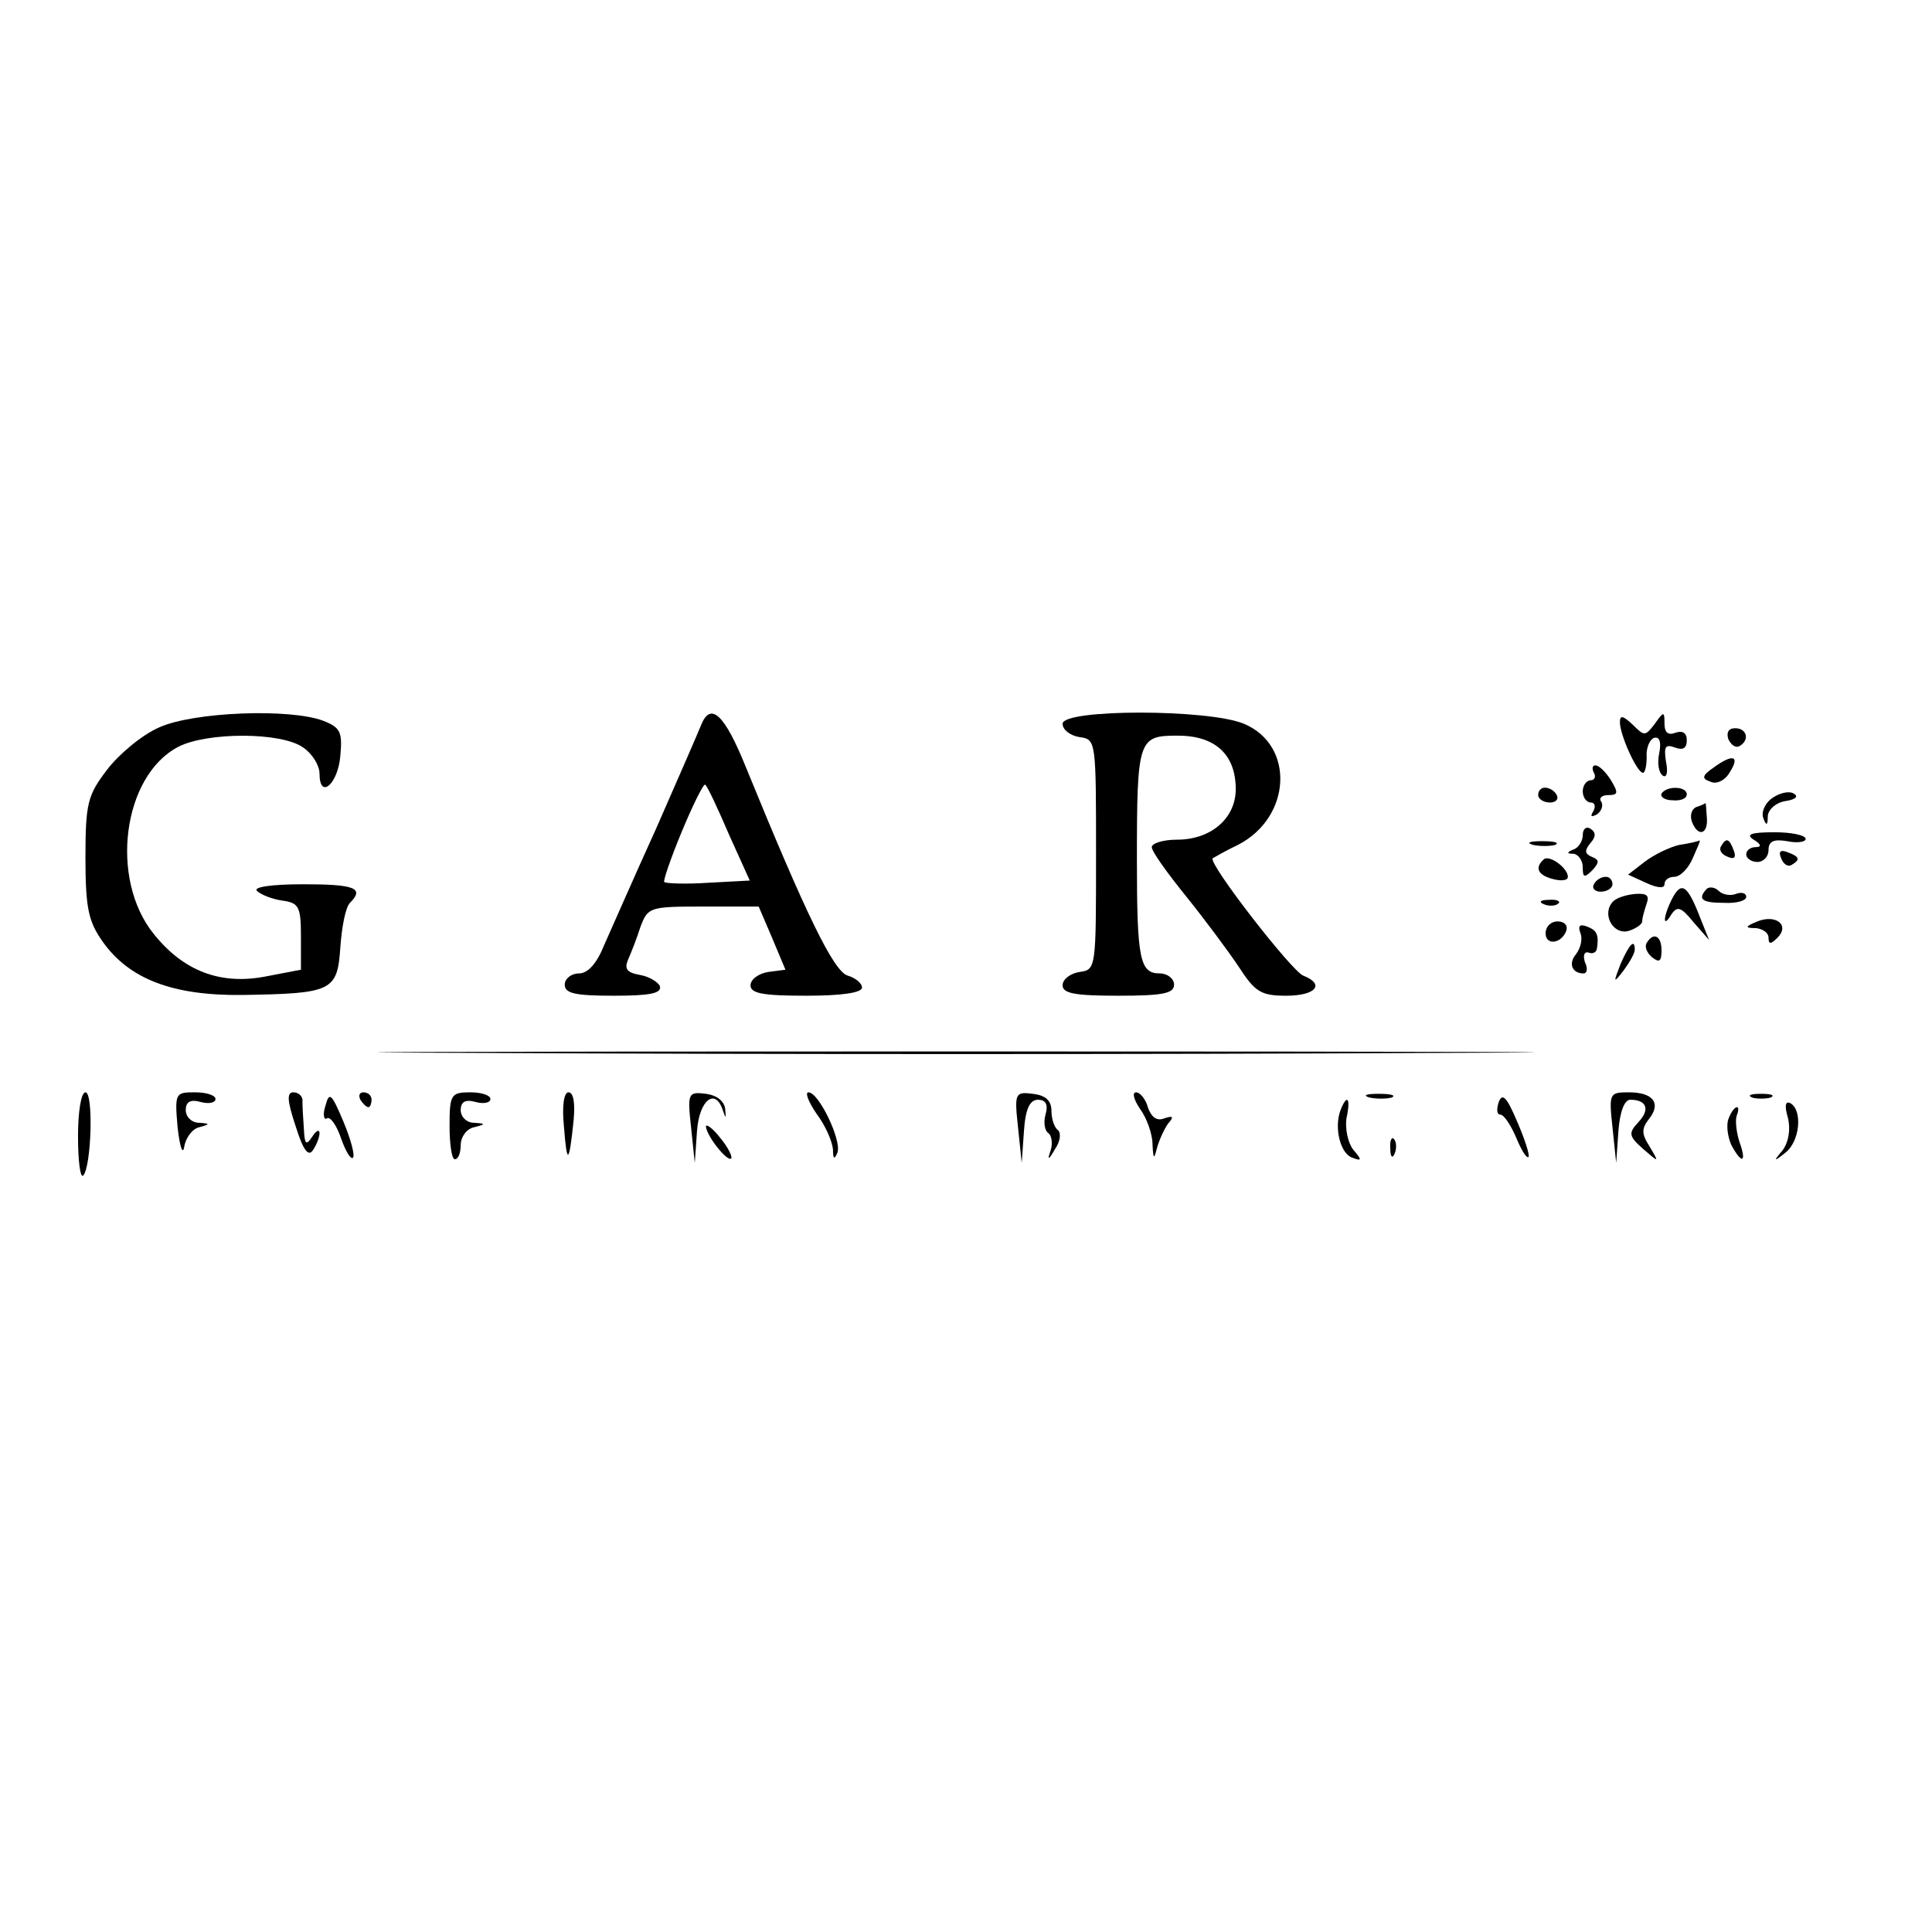 <?xml version="1.0" standalone="no"?>
<!DOCTYPE svg PUBLIC "-//W3C//DTD SVG 20010904//EN"
 "http://www.w3.org/TR/2001/REC-SVG-20010904/DTD/svg10.dtd">
<svg version="1.0" xmlns="http://www.w3.org/2000/svg"
 width="260pt" height="260pt" viewBox="0 0 260 260"
 preserveAspectRatio="xMidYMid meet">
<g transform="translate(0,260) scale(0.1,-0.1)"
fill="#000000" stroke="none">
<path d="M214 1621 c-23 -10 -54 -36 -70 -57 -26 -34 -29 -45 -29 -118 0 -68
4 -86 23 -113 36 -51 95 -73 188 -72 121 2 128 5 132 64 2 28 7 54 13 60 20
20 6 25 -63 25 -44 0 -68 -4 -62 -9 5 -5 20 -11 34 -13 22 -3 25 -8 25 -48 l0
-45 -47 -9 c-61 -12 -111 7 -151 57 -60 74 -42 213 33 252 39 20 139 20 168
-1 12 -8 22 -24 22 -35 0 -36 25 -14 28 24 3 32 0 38 -23 47 -45 17 -175 12
-221 -9z"/>
<path d="M943 1623 c-4 -10 -31 -72 -60 -138 -30 -66 -61 -137 -70 -157 -10
-25 -22 -38 -34 -38 -10 0 -19 -7 -19 -15 0 -12 14 -15 66 -15 48 0 65 3 62
13 -3 6 -15 13 -27 15 -17 3 -21 8 -16 20 4 9 12 29 17 45 10 26 12 27 84 27
l75 0 18 -42 18 -43 -23 -3 c-13 -2 -24 -10 -24 -18 0 -11 17 -14 75 -14 48 0
75 4 75 11 0 6 -9 13 -19 16 -19 5 -57 84 -137 280 -29 72 -48 90 -61 56z m38
-146 l28 -62 -56 -3 c-30 -2 -57 -1 -59 1 -2 1 9 33 24 69 15 36 29 64 31 62
3 -2 17 -32 32 -67z"/>
<path d="M1430 1626 c0 -8 10 -16 23 -18 22 -3 22 -5 22 -158 0 -153 0 -155
-22 -158 -13 -2 -23 -10 -23 -18 0 -11 17 -14 75 -14 60 0 75 3 75 15 0 8 -9
15 -19 15 -27 0 -31 18 -31 153 0 163 2 167 55 167 50 0 78 -25 78 -72 0 -39
-33 -68 -79 -68 -19 0 -34 -5 -34 -10 0 -6 21 -35 46 -66 25 -31 57 -74 71
-95 22 -34 30 -39 64 -39 39 0 53 15 23 27 -15 5 -129 152 -122 158 2 1 17 10
34 18 72 37 77 134 8 163 -48 20 -244 20 -244 0z"/>
<path d="M2180 1628 c0 -17 23 -68 31 -68 3 0 5 10 5 21 -1 12 4 24 10 26 7 2
10 -5 7 -20 -3 -14 -1 -27 5 -31 5 -3 7 5 4 19 -3 20 -1 24 12 19 11 -4 16 -1
16 10 0 10 -6 13 -15 10 -10 -4 -15 0 -15 12 0 17 -1 17 -13 0 -13 -17 -14
-17 -30 -1 -13 12 -17 13 -17 3z"/>
<path d="M2326 1605 c4 -8 10 -12 15 -9 14 8 10 24 -6 24 -9 0 -12 -6 -9 -15z"/>
<path d="M2306 1567 c-16 -11 -16 -15 -4 -19 8 -4 20 2 26 13 14 22 4 25 -22
6z"/>
<path d="M2145 1560 c3 -5 1 -10 -4 -10 -6 0 -11 -7 -11 -15 0 -8 5 -15 11
-15 5 0 7 -5 3 -12 -4 -7 -3 -8 5 -4 6 4 9 12 6 17 -4 5 1 9 9 9 14 0 14 3 4
20 -7 11 -16 20 -21 20 -4 0 -5 -4 -2 -10z"/>
<path d="M2070 1530 c0 -5 7 -10 16 -10 8 0 12 5 9 10 -3 6 -10 10 -16 10 -5
0 -9 -4 -9 -10z"/>
<path d="M2236 1532 c-2 -4 4 -9 15 -9 10 -1 19 2 19 8 0 11 -27 12 -34 1z"/>
<path d="M2385 1526 c-10 -7 -15 -19 -12 -27 4 -11 6 -10 6 3 1 9 11 18 24 20
13 2 18 6 11 10 -6 4 -19 1 -29 -6z"/>
<path d="M2283 1514 c-7 -3 -9 -12 -6 -20 8 -21 22 -17 20 6 -1 11 -1 20 -2
19 0 0 -5 -3 -12 -5z"/>
<path d="M2130 1476 c0 -8 -6 -17 -12 -19 -10 -4 -10 -6 0 -6 6 -1 12 -9 12
-18 0 -14 2 -15 13 -4 10 11 9 14 -1 18 -9 4 -10 8 -2 18 8 9 8 15 0 20 -5 3
-10 0 -10 -9z"/>
<path d="M2360 1470 c10 -6 11 -10 3 -10 -7 0 -13 -4 -13 -10 0 -5 7 -10 15
-10 8 0 15 7 15 16 0 12 7 15 25 12 14 -3 25 -1 25 3 0 5 -19 9 -42 9 -32 0
-39 -3 -28 -10z"/>
<path d="M2063 1463 c9 -2 23 -2 30 0 6 3 -1 5 -18 5 -16 0 -22 -2 -12 -5z"/>
<path d="M2260 1463 c-13 -3 -34 -13 -47 -23 l-22 -17 24 -11 c15 -7 25 -8 25
-2 0 6 6 10 13 10 8 0 19 11 25 25 6 14 11 24 9 24 -1 -1 -13 -4 -27 -6z"/>
<path d="M2316 1461 c-3 -5 1 -11 9 -14 9 -4 12 -1 8 9 -6 16 -10 17 -17 5z"/>
<path d="M2397 1445 c3 -8 9 -12 14 -9 12 7 11 11 -5 17 -10 4 -13 1 -9 -8z"/>
<path d="M2077 1443 c-12 -11 -7 -21 13 -26 11 -3 20 -2 20 3 0 12 -26 31 -33
23z"/>
<path d="M2145 1410 c-3 -5 1 -10 9 -10 9 0 16 5 16 10 0 6 -4 10 -9 10 -6 0
-13 -4 -16 -10z"/>
<path d="M2251 1392 c-13 -25 -14 -43 -2 -23 8 12 13 11 30 -10 l21 -24 -12
30 c-17 44 -25 49 -37 27z"/>
<path d="M2297 1404 c-13 -14 -7 -19 23 -19 17 -1 30 3 30 8 0 5 -6 7 -14 4
-7 -3 -18 -1 -23 4 -5 5 -12 6 -16 3z"/>
<path d="M2171 1387 c-16 -16 -1 -45 20 -40 10 3 19 9 19 13 0 5 3 15 6 24 4
11 0 14 -15 13 -12 -1 -25 -5 -30 -10z"/>
<path d="M2078 1383 c7 -3 16 -2 19 1 4 3 -2 6 -13 5 -11 0 -14 -3 -6 -6z"/>
<path d="M2365 1360 c-17 -7 -17 -9 -2 -9 9 -1 17 -6 17 -13 0 -9 3 -9 12 0
17 17 -2 32 -27 22z"/>
<path d="M2080 1344 c0 -17 22 -14 28 4 2 7 -3 12 -12 12 -9 0 -16 -7 -16 -16z"/>
<path d="M2127 1344 c3 -8 0 -20 -6 -28 -11 -13 -5 -26 10 -26 5 0 6 7 2 15
-3 9 -1 15 5 13 5 -2 10 0 11 5 3 19 0 25 -13 30 -10 4 -13 1 -9 -9z"/>
<path d="M2216 1331 c-3 -5 0 -13 7 -19 10 -8 13 -6 13 9 0 20 -11 25 -20 10z"/>
<path d="M2181 1303 c-10 -26 -10 -27 4 -9 8 11 15 23 15 28 0 15 -7 8 -19
-19z"/>
<path d="M658 1183 c349 -2 916 -2 1260 0 345 1 60 2 -633 2 -693 0 -975 -1
-627 -2z"/>
<path d="M105 1071 c0 -33 3 -57 7 -53 11 12 14 112 3 112 -6 0 -10 -27 -10
-59z"/>
<path d="M239 1083 c3 -27 7 -38 9 -26 2 12 11 24 20 26 15 4 15 5 0 6 -10 0
-18 8 -18 17 0 11 6 15 20 11 11 -3 20 -1 20 4 0 5 -12 9 -28 9 -26 0 -27 -1
-23 -47z"/>
<path d="M398 1084 c10 -32 17 -41 23 -32 5 7 9 18 9 23 0 6 -5 3 -10 -5 -8
-12 -10 -10 -11 10 -1 14 -2 31 -2 38 1 6 -5 12 -12 12 -9 0 -9 -10 3 -46z"/>
<path d="M438 1112 c-4 -12 -2 -20 2 -17 4 3 13 -9 19 -27 6 -17 13 -29 16
-26 3 3 -3 25 -13 49 -16 38 -19 40 -24 21z"/>
<path d="M485 1120 c3 -5 8 -10 11 -10 2 0 4 5 4 10 0 6 -5 10 -11 10 -5 0 -7
-4 -4 -10z"/>
<path d="M605 1085 c0 -25 3 -45 7 -45 5 0 8 9 8 19 0 11 8 22 18 24 16 4 16
5 0 6 -10 0 -18 8 -18 17 0 11 6 15 20 11 11 -3 20 -1 20 4 0 5 -12 9 -27 9
-26 0 -28 -3 -28 -45z"/>
<path d="M759 1083 c4 -52 7 -49 13 10 2 22 0 37 -7 37 -6 0 -9 -18 -6 -47z"/>
<path d="M930 1083 l5 -48 3 43 c3 42 25 59 35 27 4 -11 4 -10 3 2 -1 11 -11
19 -26 21 -24 3 -25 1 -20 -45z"/>
<path d="M1099 1101 c12 -16 21 -37 22 -48 0 -13 2 -14 6 -4 6 16 -25 81 -39
81 -5 0 0 -13 11 -29z"/>
<path d="M1370 1083 l5 -48 3 43 c2 30 8 42 19 42 10 0 14 -6 10 -20 -3 -11
-1 -22 4 -25 4 -3 6 -13 3 -23 -5 -14 -3 -14 6 2 7 10 8 21 4 25 -5 3 -9 15
-9 26 0 14 -8 21 -25 23 -24 3 -25 1 -20 -45z"/>
<path d="M1534 1108 c9 -12 17 -34 17 -48 1 -20 2 -21 6 -5 3 11 10 26 15 33
8 9 7 11 -5 7 -10 -4 -17 1 -22 14 -3 12 -11 21 -16 21 -6 0 -3 -10 5 -22z"/>
<path d="M1843 1123 c9 -2 23 -2 30 0 6 3 -1 5 -18 5 -16 0 -22 -2 -12 -5z"/>
<path d="M2017 1117 c-3 -9 -3 -17 2 -17 5 0 14 -14 21 -30 7 -17 14 -29 17
-27 2 2 -5 24 -15 47 -14 33 -20 40 -25 27z"/>
<path d="M2170 1083 l5 -48 3 43 c2 26 8 42 16 42 22 0 27 -13 11 -30 -14 -15
-13 -19 6 -36 22 -19 22 -19 9 3 -11 17 -11 24 -1 37 17 21 6 36 -27 36 -26 0
-27 -1 -22 -47z"/>
<path d="M2358 1123 c6 -2 18 -2 25 0 6 3 1 5 -13 5 -14 0 -19 -2 -12 -5z"/>
<path d="M1804 1106 c-9 -24 0 -59 16 -64 13 -5 13 -3 1 11 -7 9 -11 28 -9 42
6 27 1 34 -8 11z"/>
<path d="M2406 1096 c4 -16 1 -33 -7 -44 -13 -15 -12 -16 4 -3 19 15 23 56 7
66 -7 4 -9 -2 -4 -19z"/>
<path d="M2326 1094 c-3 -8 -1 -24 4 -35 14 -26 21 -24 11 4 -4 12 -6 28 -4
35 7 18 -4 15 -11 -4z"/>
<path d="M950 1084 c1 -13 29 -48 34 -43 2 2 -4 15 -15 28 -10 13 -19 19 -19
15z"/>
<path d="M1871 1054 c0 -11 3 -14 6 -6 3 7 2 16 -1 19 -3 4 -6 -2 -5 -13z"/>
</g>
</svg>
